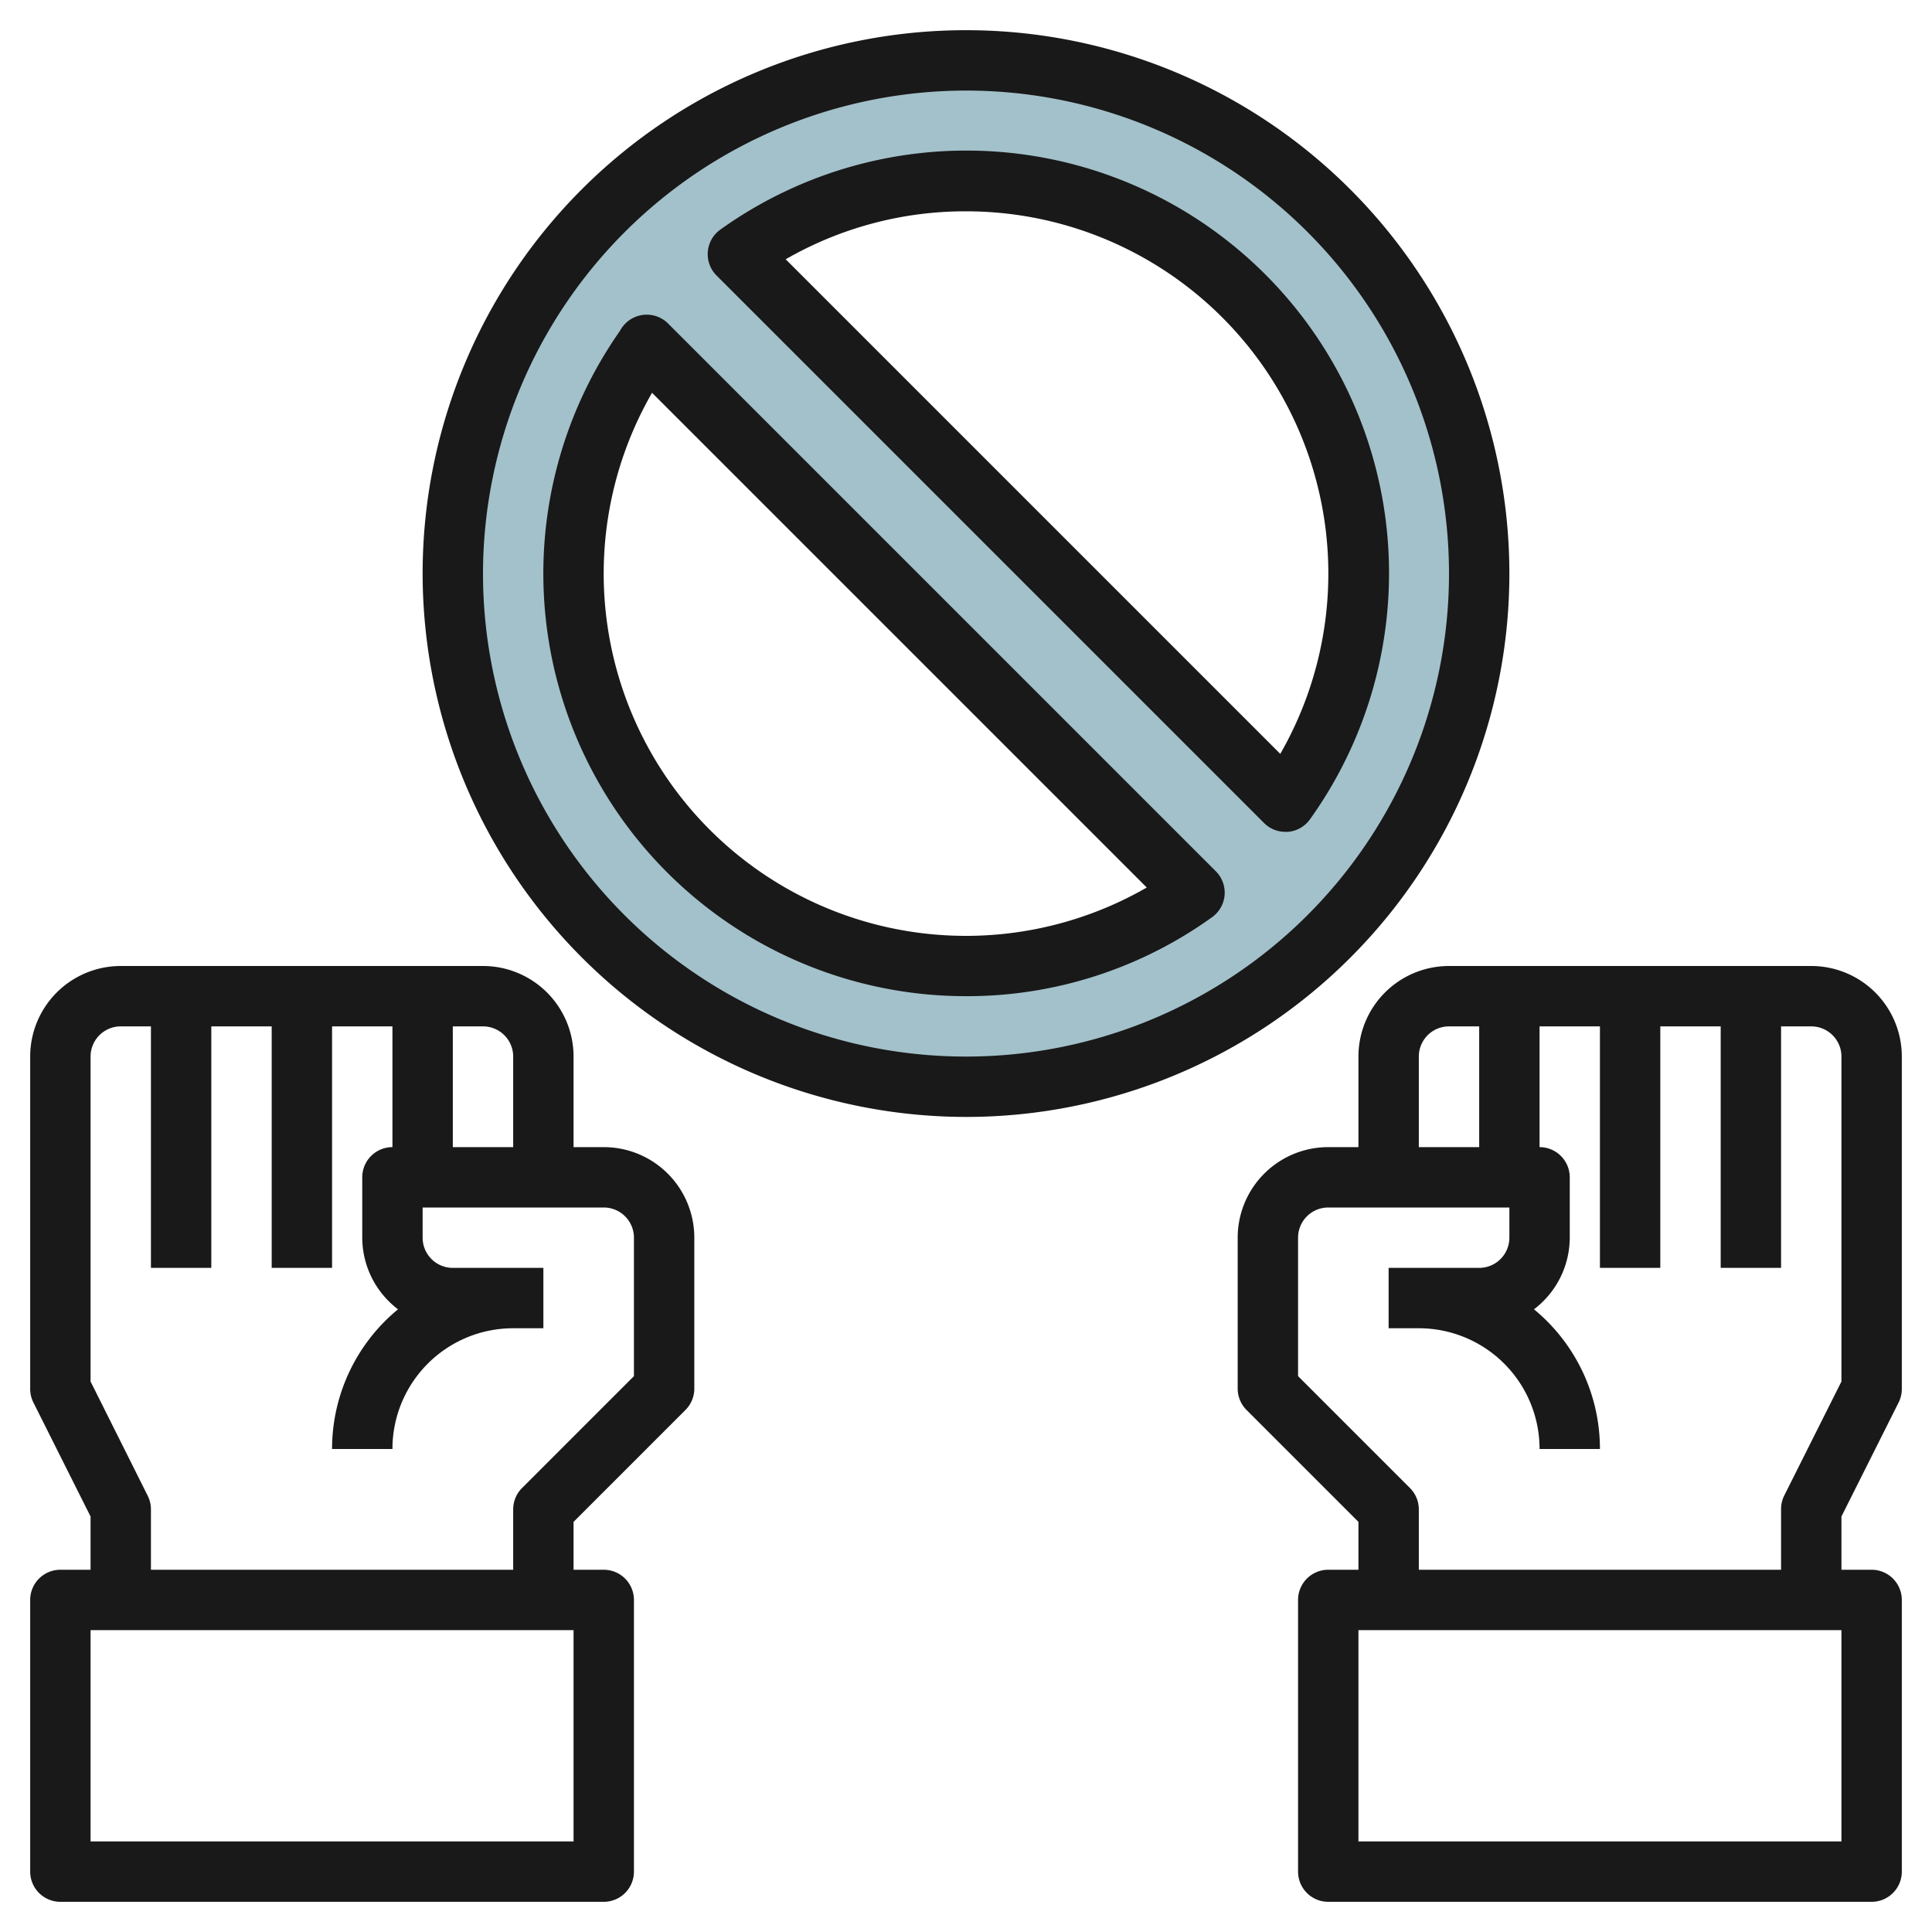 <svg height="512" viewBox="0 0 64 64" width="512" xmlns="http://www.w3.org/2000/svg"><g id="Layer_5" data-name="Layer 5"><path d="m32 2a17 17 0 1 0 17 17 17 17 0 0 0 -17-17zm7.57 27.57a13 13 0 0 1 -18.14-18.14l-.006-.006.007.005zm3.01-3.014-18.136-18.136a13 13 0 0 1 18.136 18.136z" fill="#a3c1ca"/><g fill="#191919"><path d="m2 63h18a1 1 0 0 0 1-1v-9a1 1 0 0 0 -1-1h-1v-1.586l3.707-3.707a1 1 0 0 0 .293-.707v-5a3 3 0 0 0 -3-3h-1v-3a3 3 0 0 0 -3-3h-12a3 3 0 0 0 -3 3v11a1 1 0 0 0 .1.447l1.9 3.789v1.764h-1a1 1 0 0 0 -1 1v9a1 1 0 0 0 1 1zm14-29a1 1 0 0 1 1 1v3h-2v-4zm-11.105 15.553-1.895-3.789v-10.764a1 1 0 0 1 1-1h1v8h2v-8h2v8h2v-8h2v4a1 1 0 0 0 -1 1v2a2.986 2.986 0 0 0 1.185 2.372 5.991 5.991 0 0 0 -2.185 4.628h2a4 4 0 0 1 4-4h1v-2h-3a1 1 0 0 1 -1-1v-1h6a1 1 0 0 1 1 1v4.586l-3.707 3.707a1 1 0 0 0 -.293.707v2h-12v-2a1 1 0 0 0 -.105-.447zm-1.895 4.447h16v7h-16z"/><path d="m60 32h-12a3 3 0 0 0 -3 3v3h-1a3 3 0 0 0 -3 3v5a1 1 0 0 0 .293.707l3.707 3.707v1.586h-1a1 1 0 0 0 -1 1v9a1 1 0 0 0 1 1h18a1 1 0 0 0 1-1v-9a1 1 0 0 0 -1-1h-1v-1.764l1.9-3.789a1 1 0 0 0 .1-.447v-11a3 3 0 0 0 -3-3zm-13 3a1 1 0 0 1 1-1h1v4h-2zm14 26h-16v-7h16zm0-15.236-1.9 3.789a1 1 0 0 0 -.1.447v2h-12v-2a1 1 0 0 0 -.293-.707l-3.707-3.707v-4.586a1 1 0 0 1 1-1h6v1a1 1 0 0 1 -1 1h-3v2h1a4 4 0 0 1 4 4h2a5.991 5.991 0 0 0 -2.185-4.628 2.986 2.986 0 0 0 1.185-2.372v-2a1 1 0 0 0 -1-1v-4h2v8h2v-8h2v8h2v-8h1a1 1 0 0 1 1 1z"/><path d="m32 37a18 18 0 1 0 -18-18 18.021 18.021 0 0 0 18 18zm0-34a16 16 0 1 1 -16 16 16.019 16.019 0 0 1 16-16z"/><path d="m32 33a13.9 13.9 0 0 0 8.153-2.618 1 1 0 0 0 .124-1.519l-18.133-18.133a.99.99 0 0 0 -.165-.138 1 1 0 0 0 -1.44.366 14 14 0 0 0 11.461 22.042zm-10.4-19.988 16.388 16.388a12 12 0 0 1 -16.388-16.388z"/><path d="m41.873 27.263a1 1 0 0 0 .707.293.75.75 0 0 0 .082 0 1 1 0 0 0 .732-.414 14 14 0 0 0 -19.532-19.536 1 1 0 0 0 -.125 1.521zm-9.873-20.263a12 12 0 0 1 10.411 17.973l-16.384-16.384a11.917 11.917 0 0 1 5.973-1.589z"/></g></g></svg>